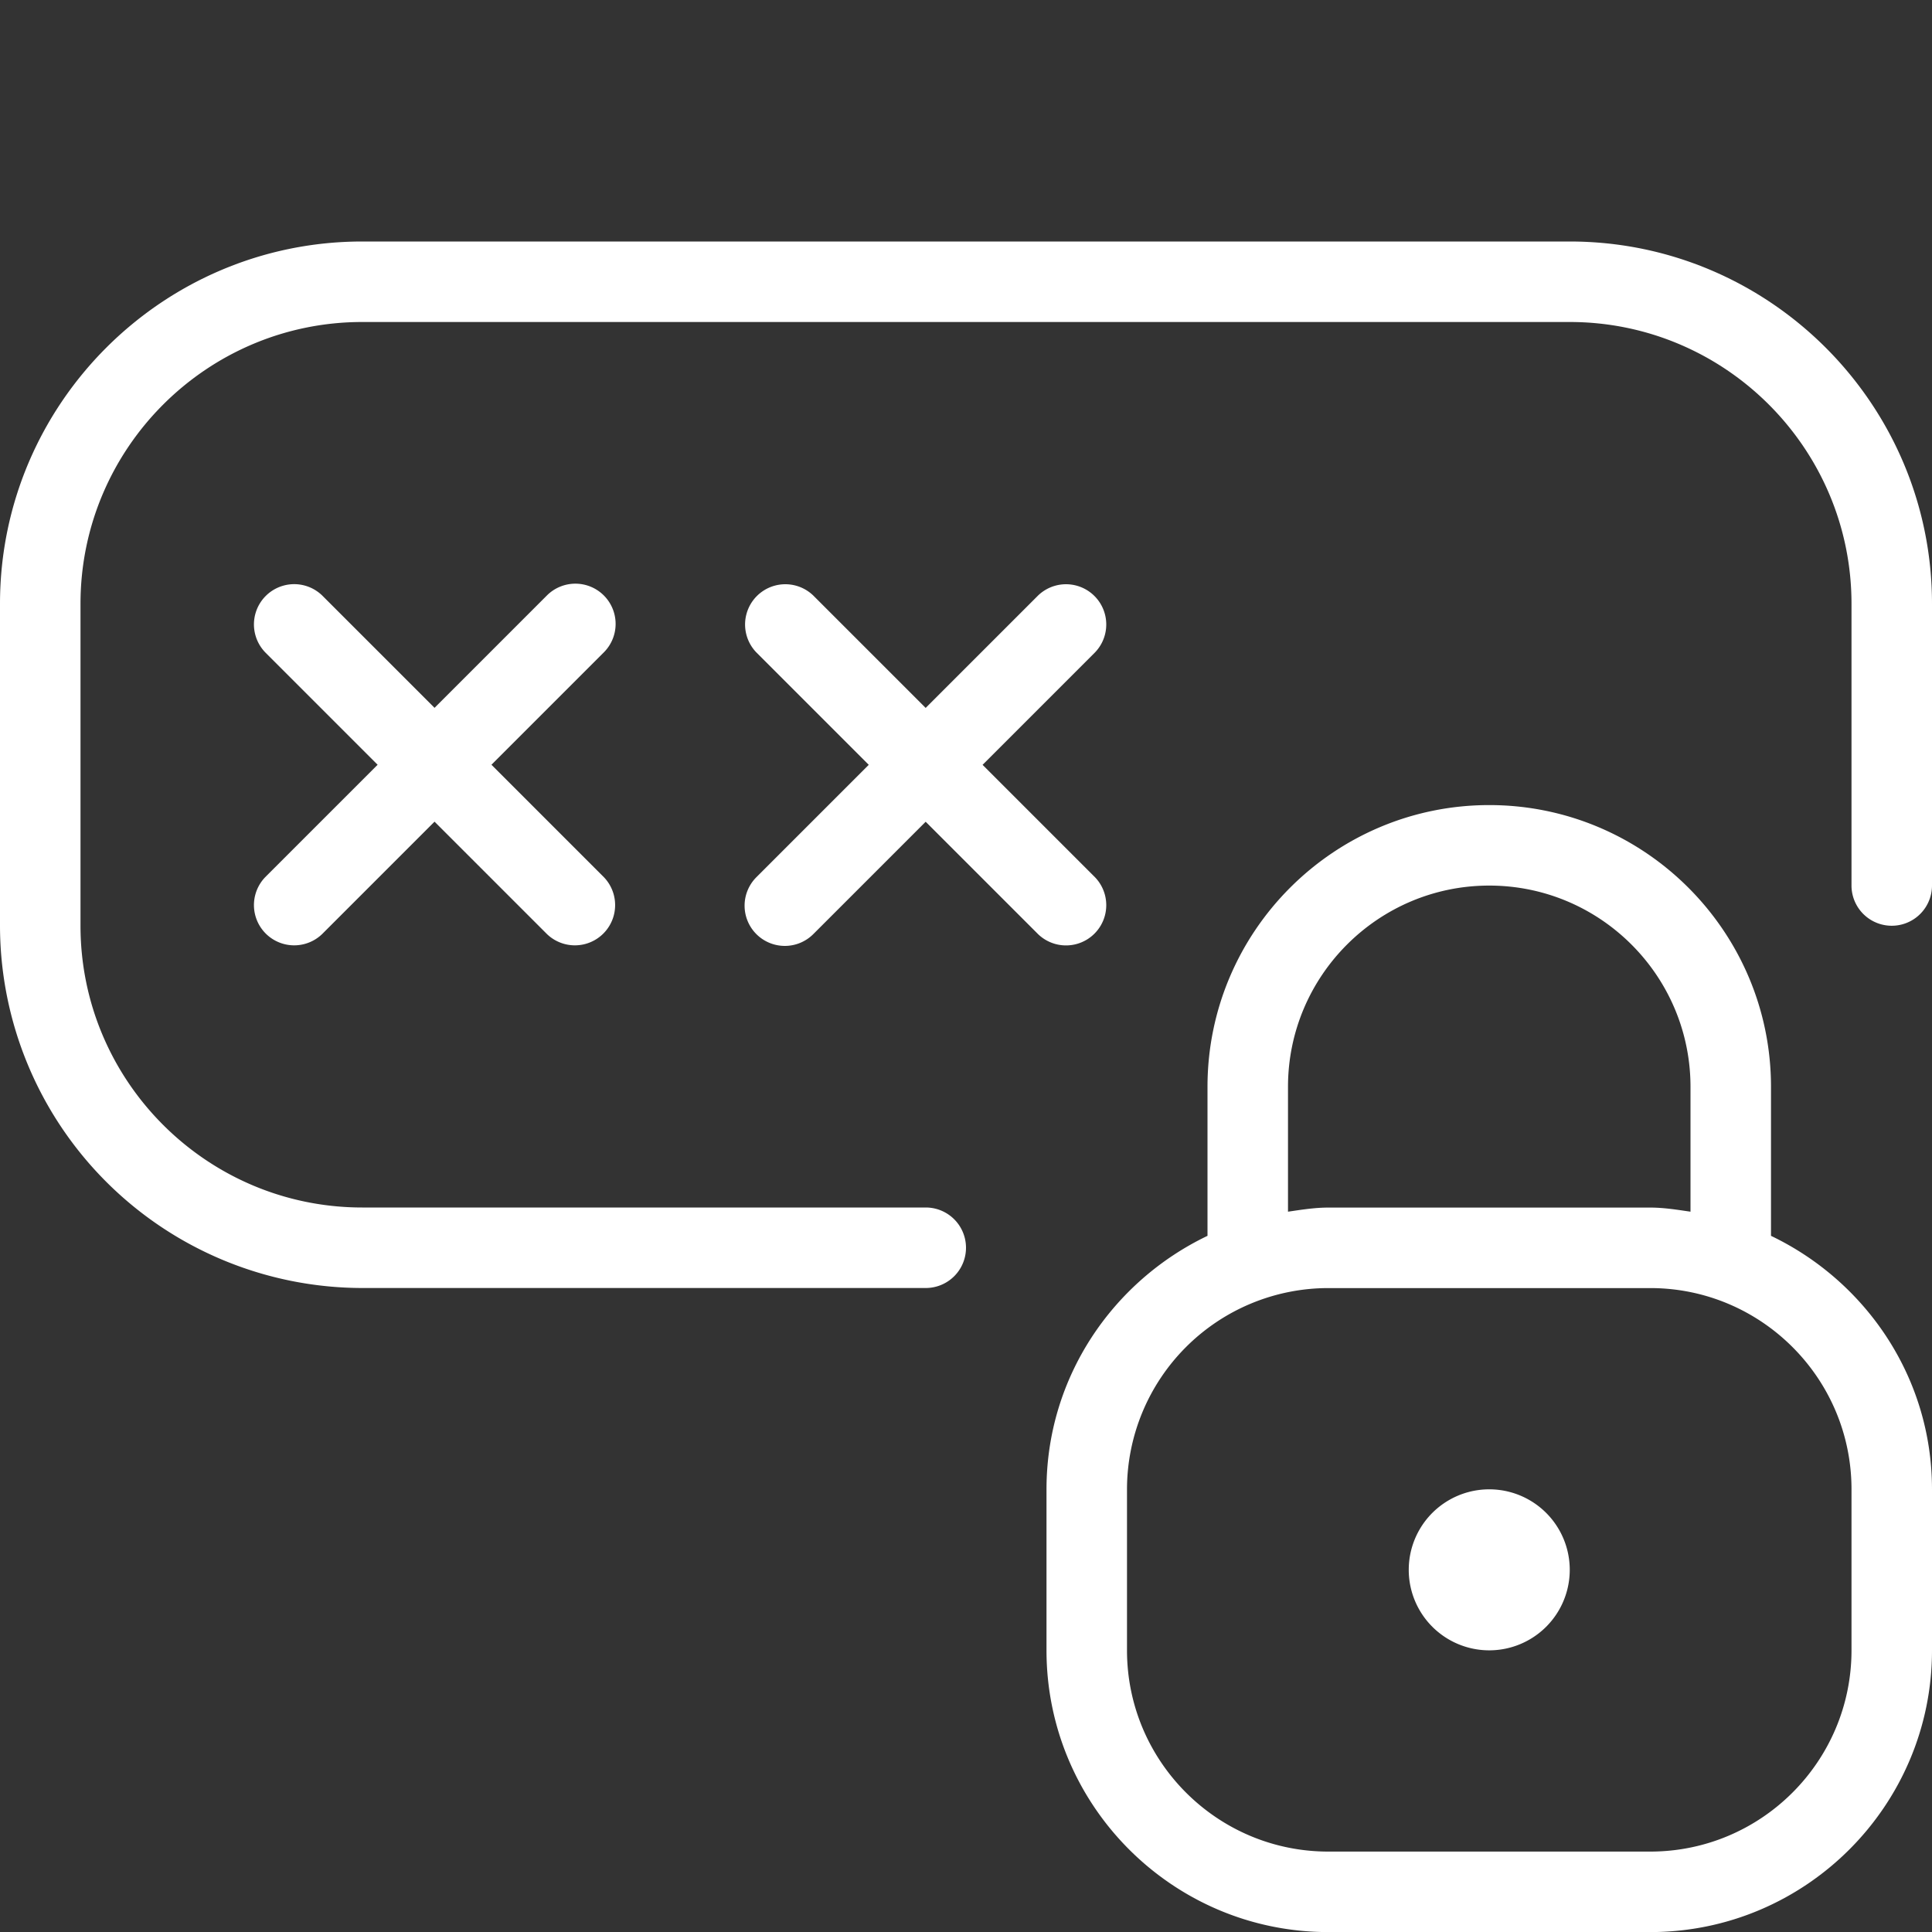 <svg xmlns="http://www.w3.org/2000/svg" version="1.1" xmlns:xlink="http://www.w3.org/1999/xlink" width="512" height="512" x="0" y="0" viewBox="0 0 24 24" style="enable-background:new 0 0 512 512" xml:space="preserve" class=""><rect x="0" y="0" width="24" height="24" fill="#333333" stroke="none"/><g><path d="M24 7.5V11a.5.5 0 0 1-1 0V7.5C23 5.57 21.43 4 19.5 4h-15C2.57 4 1 5.57 1 7.5v4C1 13.43 2.57 15 4.5 15h7a.5.5 0 0 1 0 1h-7A4.505 4.505 0 0 1 0 11.5v-4C0 5.019 2.019 3 4.5 3h15C21.981 3 24 5.019 24 7.5ZM9.396 11.604a.5.5 0 0 0 .707 0l1.396-1.396 1.396 1.396a.5.5 0 0 0 .707-.707l-1.396-1.396 1.396-1.396a.5.5 0 0 0-.707-.707l-1.396 1.396-1.396-1.396a.5.5 0 0 0-.707.707l1.396 1.396-1.396 1.396a.5.5 0 0 0 0 .707ZM7.501 7.397a.5.5 0 0 0-.707 0L5.398 8.793 4.002 7.397a.5.5 0 0 0-.707.707L4.691 9.5l-1.396 1.396a.5.5 0 0 0 .707.707l1.396-1.396 1.396 1.396a.5.5 0 0 0 .707-.707L6.105 9.5l1.396-1.396a.5.5 0 0 0 0-.707ZM24 18.501v2c0 1.93-1.57 3.5-3.5 3.5h-4c-1.93 0-3.5-1.57-3.5-3.5v-2c0-1.391.822-2.585 2-3.149v-1.851c0-1.93 1.57-3.5 3.5-3.5s3.5 1.57 3.5 3.5v1.851c1.178.564 2 1.758 2 3.149Zm-8-3.449c.165-.024.329-.051.5-.051h4c.171 0 .335.027.5.051v-1.551c0-1.379-1.121-2.5-2.5-2.5s-2.5 1.121-2.5 2.5v1.551Zm7 3.449c0-1.379-1.121-2.5-2.5-2.5h-4a2.502 2.502 0 0 0-2.5 2.5v2c0 1.379 1.121 2.5 2.5 2.5h4c1.379 0 2.5-1.121 2.5-2.5v-2Zm-4.5 0a1 1 0 1 0 0 2 1 1 0 0 0 0-2Z" fill="#ffffff" opacity="1" data-original="#000000" class=""></path></g></svg>